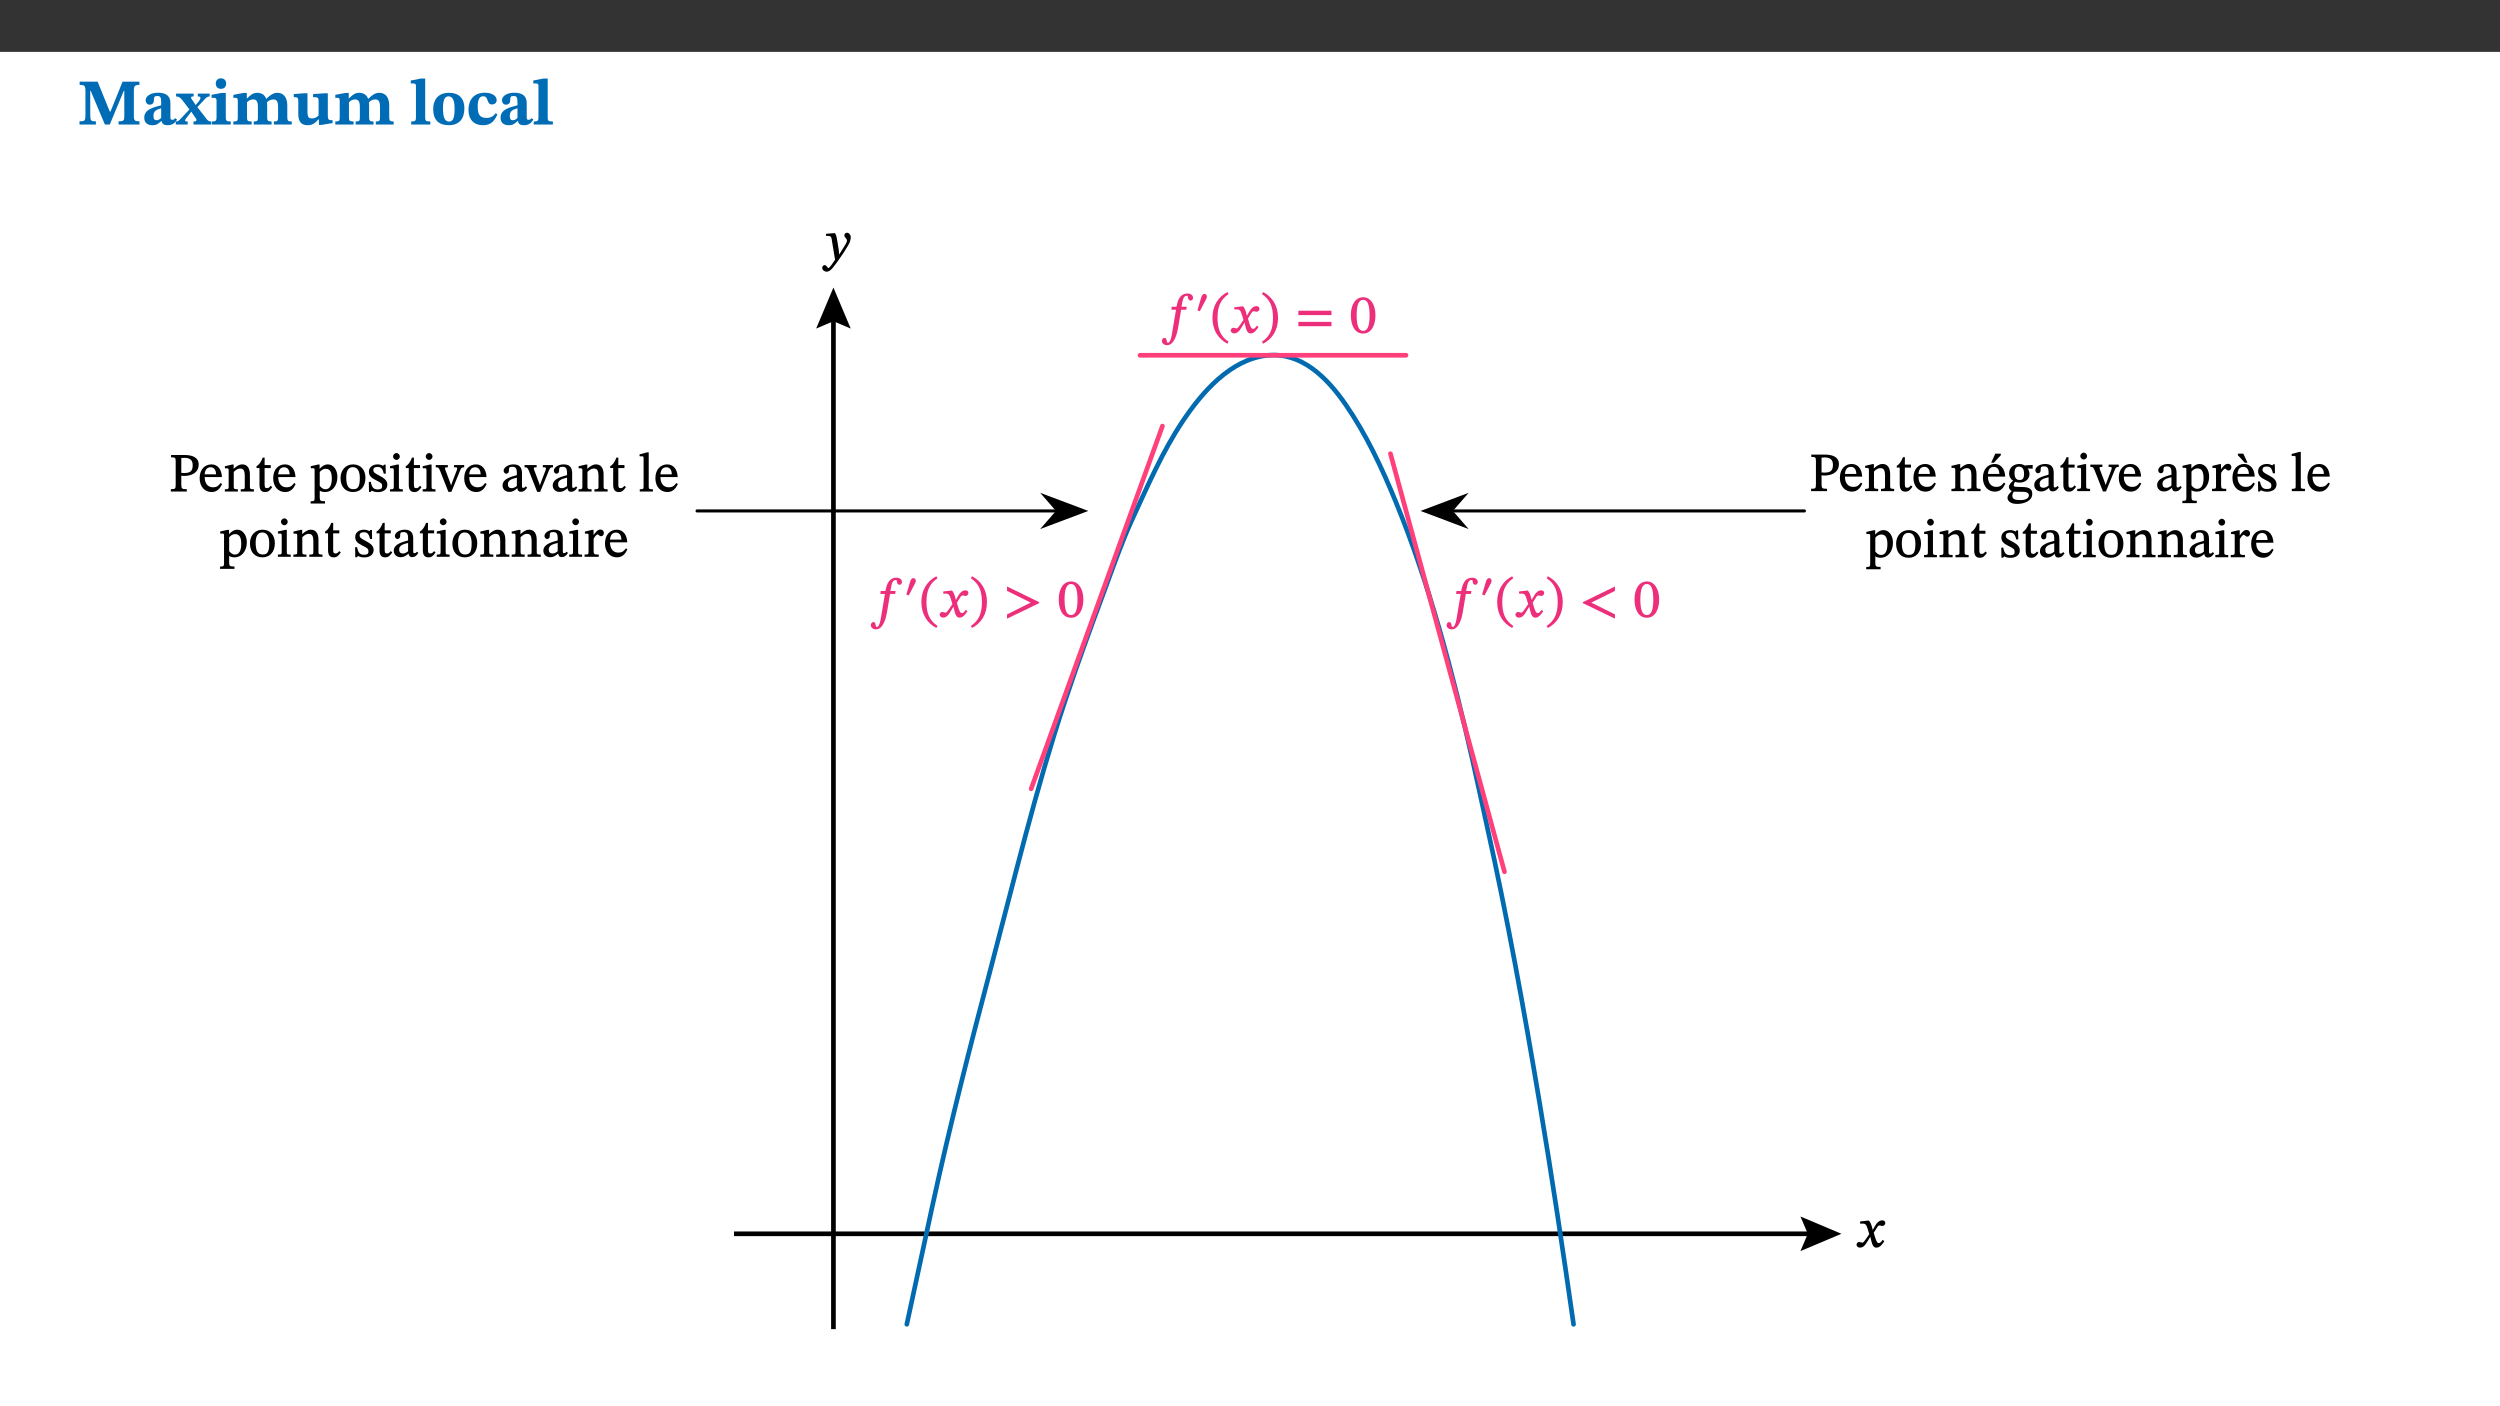 ﻿<?xml version="1.0" encoding="utf-8"?>
<svg xmlns="http://www.w3.org/2000/svg" xmlns:xlink="http://www.w3.org/1999/xlink" viewBox="0 0 960 540" version="1.1">
  <rect x="0" y="0" width="960" height="540" fill="#333333" stroke="none"/>
  <defs>
    <g>
      <symbol overflow="visible" id="glyph0-0">
        <path style="stroke:none;" d="M 7.938 -4.281 L 7.938 -4.688 C 7.938 -7.391 11.922 -9.312 11.922 -12.953 C 11.922 -15.531 9.766 -16.75 7.328 -16.75 C 4.828 -16.75 3.125 -15.234 3.125 -13.234 C 3.125 -12.062 3.594 -11.422 4.391 -11.422 C 4.984 -11.422 5.5 -11.828 5.5 -12.594 C 5.5 -13.531 4.984 -13.562 4.984 -14.375 C 4.984 -15.141 5.656 -15.641 7.109 -15.641 C 8.703 -15.641 9.688 -14.844 9.688 -12.891 C 9.688 -9.062 6.938 -8.156 6.938 -4.938 L 6.938 -4.219 L 7.938 -4.219 Z M 8.875 -1.266 C 8.875 -2.031 8.344 -2.828 7.484 -2.828 C 6.562 -2.828 6.016 -2.062 6.016 -1.266 C 6.016 -0.453 6.5 0.203 7.453 0.203 C 8.344 0.203 8.875 -0.469 8.875 -1.266 Z M 14.75 4.109 L 14.75 -19.625 L 0.25 -19.625 L 0.25 4.188 L 14.75 4.188 Z M 13.453 2.703 L 1.516 2.703 L 1.516 -18.188 L 13.453 -18.188 Z M 13.453 2.703 " />
      </symbol>
      <symbol overflow="visible" id="glyph0-1">
        <path style="stroke:none;" d="M 23.672 -0.078 L 23.672 -1.234 C 21.953 -1.234 21.516 -1.484 21.516 -3.141 L 21.516 -13.016 C 21.516 -14.844 21.938 -15.219 23.641 -15.219 L 23.641 -16.453 L 17.172 -16.453 L 12.547 -4.984 L 12.266 -4.984 L 7.609 -16.453 L 0.688 -16.453 L 0.688 -15.219 C 2.578 -15.219 2.922 -14.844 2.922 -12.984 L 2.922 -3.844 C 2.922 -1.312 2.625 -1.234 0.641 -1.234 L 0.641 0 L 6.938 0 L 6.938 -1.234 C 5.078 -1.234 4.766 -1.312 4.766 -3.844 L 4.766 -12.938 L 4.938 -12.938 L 10.391 0 L 12.266 0 L 17.641 -12.938 L 17.844 -12.938 L 17.844 -3.141 C 17.844 -1.484 17.547 -1.234 15.656 -1.234 L 15.656 0 L 23.672 0 Z M 23.672 -0.078 " />
      </symbol>
      <symbol overflow="visible" id="glyph0-2">
        <path style="stroke:none;" d="M 7.484 -1.391 C 7.703 -0.25 8.203 0.25 9.844 0.25 C 11.703 0.25 12.547 -0.562 13.406 -1.859 L 12.812 -2.453 C 12.438 -2.078 12.016 -1.812 11.625 -1.812 C 11.109 -1.812 10.859 -1.906 10.859 -2.906 L 10.859 -8.281 C 10.859 -11 9.141 -12.219 6.047 -12.219 C 3.172 -12.219 1.359 -10.828 1.359 -9.344 C 1.359 -8.234 2.156 -7.609 2.875 -7.609 C 3.734 -7.609 4.516 -8.125 4.516 -9.266 C 4.516 -10.688 4.781 -10.953 5.781 -10.953 C 6.969 -10.953 7.312 -10.578 7.312 -8.469 L 7.312 -7.391 C 4.953 -6.688 0.812 -6.078 0.812 -2.625 C 0.812 -0.625 2.125 0.266 3.938 0.266 C 5.656 0.266 6.188 -0.344 7.328 -1.312 L 7.484 -1.312 Z M 7.312 -2.547 C 6.594 -1.859 6.141 -1.656 5.5 -1.656 C 4.734 -1.656 4.359 -2.109 4.359 -3.328 C 4.359 -5.172 5.375 -5.656 7.312 -6.25 Z M 7.312 -2.547 " />
      </symbol>
      <symbol overflow="visible" id="glyph0-3">
        <path style="stroke:none;" d="M 13.359 -0.078 L 13.359 -1.172 C 12.344 -1.172 11.969 -1.688 11.219 -2.703 L 8.125 -6.688 L 10.922 -9.688 C 11.578 -10.406 12 -10.781 12.844 -10.781 L 12.844 -11.891 L 8.281 -11.891 L 8.281 -10.781 C 8.969 -10.781 9.297 -10.656 9.297 -10.281 C 9.297 -9.891 9.25 -9.641 8.453 -8.625 L 7.516 -7.578 L 7.359 -7.578 L 6.938 -8.328 C 5.891 -9.859 5.703 -9.969 5.703 -10.328 C 5.703 -10.734 6 -10.781 6.688 -10.781 L 6.688 -11.891 L -0.047 -11.891 L -0.047 -10.781 C 0.938 -10.781 1.562 -10.406 2.453 -9.25 L 5.078 -5.797 L 1.906 -2.422 C 1.047 -1.484 0.719 -1.172 -0.156 -1.172 L -0.156 0 L 4.406 0 L 4.406 -1.172 C 3.641 -1.172 3.422 -1.219 3.422 -1.531 C 3.422 -1.906 3.672 -2.188 4.156 -2.828 L 5.75 -4.875 L 5.875 -4.875 L 6.312 -4.141 L 7.516 -2.406 C 7.688 -2.188 7.781 -1.984 7.781 -1.766 C 7.781 -1.266 7.484 -1.172 6.641 -1.172 L 6.641 0 L 13.359 0 Z M 13.359 -0.078 " />
      </symbol>
      <symbol overflow="visible" id="glyph0-4">
        <path style="stroke:none;" d="M 7.781 -1.172 C 6.125 -1.172 5.875 -1.438 5.875 -2.875 L 5.875 -12.125 L 4.141 -12.125 L 0.422 -11.422 L 0.422 -10.234 C 0.422 -10.234 0.719 -10.266 1.062 -10.266 C 1.812 -10.266 2.328 -10.234 2.328 -9.125 L 2.328 -2.797 C 2.328 -1.391 2.062 -1.172 0.453 -1.172 L 0.453 0 L 7.781 0 Z M 4.016 -17.75 C 2.75 -17.75 2.031 -16.875 2.031 -15.719 C 2.031 -14.547 2.781 -13.703 4.016 -13.703 C 5.328 -13.703 6.016 -14.547 6.016 -15.734 C 6.016 -16.875 5.328 -17.75 4.016 -17.75 Z M 4.016 -17.75 " />
      </symbol>
      <symbol overflow="visible" id="glyph0-5">
        <path style="stroke:none;" d="M 13.609 -7.266 C 13.609 -7.734 13.578 -8.172 13.531 -8.547 C 14.172 -9.188 15.062 -9.641 15.984 -9.641 C 17.156 -9.641 17.797 -9.047 17.797 -6.719 L 17.797 -2.844 C 17.797 -1.469 17.641 -1.172 16.188 -1.172 L 16.188 0 L 23.047 0 L 23.047 -1.172 C 21.609 -1.172 21.344 -1.484 21.344 -2.844 L 21.344 -7.266 C 21.344 -10.531 19.844 -12.188 17.516 -12.188 C 15.859 -12.188 14.578 -11.156 13.375 -9.938 L 13.203 -9.938 C 12.688 -11.453 11.375 -12.188 9.781 -12.188 C 8.047 -12.188 7.016 -11.125 5.953 -10.094 L 5.797 -10.094 L 5.797 -12.125 L 4.453 -12.125 L 0.641 -11.406 L 0.641 -10.234 C 0.641 -10.234 0.891 -10.266 1.312 -10.266 C 2 -10.266 2.328 -10.141 2.328 -9.219 L 2.328 -2.844 C 2.328 -1.484 2.25 -1.172 0.625 -1.172 L 0.625 0 L 7.656 0 L 7.656 -1.172 C 6.016 -1.172 5.875 -1.484 5.875 -2.844 L 5.875 -8.578 C 6.547 -9.25 7.328 -9.641 8.234 -9.641 C 9.391 -9.641 10.062 -9.047 10.062 -6.719 L 10.062 -2.844 C 10.062 -1.469 9.938 -1.172 8.453 -1.172 L 8.453 0 L 15.312 0 L 15.312 -1.172 C 13.875 -1.172 13.609 -1.484 13.609 -2.844 Z M 13.609 -7.266 " />
      </symbol>
      <symbol overflow="visible" id="glyph0-6">
        <path style="stroke:none;" d="M 15.234 -1.656 L 15.094 -1.656 C 13.75 -1.656 13.406 -1.859 13.406 -3.422 L 13.406 -12.016 L 12.391 -12.016 L 7.75 -11.703 L 7.75 -10.5 C 9.391 -10.5 9.859 -10.5 9.859 -9.062 L 9.859 -3.438 C 8.953 -2.672 8.375 -2.359 7.328 -2.359 C 6.266 -2.359 5.594 -2.547 5.594 -4.906 L 5.594 -12.016 L 4.438 -12.016 L 0.328 -11.703 L 0.328 -10.5 C 1.656 -10.484 2.062 -10.5 2.062 -8.969 L 2.062 -4.188 C 2.062 -0.922 3.25 0.25 5.719 0.25 C 7.391 0.25 8.281 -0.344 9.844 -2 L 9.984 -2 L 9.984 0.156 L 10.953 0.156 L 15.234 -0.562 Z M 15.234 -1.656 " />
      </symbol>
      <symbol overflow="visible" id="glyph0-7">
        <path style="stroke:none;" d="M 7.812 -1.172 C 6.016 -1.172 5.828 -1.438 5.828 -2.844 L 5.828 -17.672 L 4.188 -17.672 L 0.297 -16.906 L 0.297 -15.766 C 0.297 -15.766 0.672 -15.781 1.062 -15.781 C 1.688 -15.781 2.281 -15.766 2.281 -14.812 L 2.281 -2.844 C 2.281 -1.484 2.109 -1.172 0.469 -1.172 L 0.469 0 L 7.812 0 Z M 7.812 -1.172 " />
      </symbol>
      <symbol overflow="visible" id="glyph0-8">
        <path style="stroke:none;" d="M 6.859 -12.188 C 2.703 -12.188 0.797 -9.484 0.797 -6.016 C 0.797 -1.703 2.906 0.25 6.797 0.25 C 10.688 0.25 12.781 -2.062 12.781 -6.297 C 12.781 -9.859 10.828 -12.188 6.859 -12.188 Z M 6.672 -10.828 C 8.297 -10.828 9.016 -9.188 9.016 -6.094 C 9.016 -2.672 8.5 -1.141 6.859 -1.141 C 5.25 -1.141 4.562 -2.719 4.562 -6.266 C 4.562 -9.094 5.078 -10.828 6.672 -10.828 Z M 6.672 -10.828 " />
      </symbol>
      <symbol overflow="visible" id="glyph0-9">
        <path style="stroke:none;" d="M 11.219 -4.344 C 10.281 -3.141 9.344 -2.547 7.656 -2.547 C 5 -2.547 4.312 -4.016 4.312 -6.859 C 4.312 -9.484 4.906 -10.859 6.422 -10.859 C 8.672 -10.859 7.516 -7.703 9.812 -7.703 C 10.75 -7.703 11.594 -8.297 11.594 -9.391 C 11.594 -10.922 9.906 -12.219 7.062 -12.219 C 2.781 -12.219 0.766 -9.422 0.766 -5.672 C 0.766 -1.812 2.906 0.266 6.344 0.266 C 9.672 0.266 10.859 -1.688 11.875 -3.922 Z M 11.219 -4.344 " />
      </symbol>
      <symbol overflow="visible" id="glyph1-0">
        <path style="stroke:none;" d="M 6.797 -3.688 L 6.797 -4.016 C 6.797 -6.297 10.172 -7.922 10.172 -11 C 10.172 -13.188 8.25 -14.266 6.188 -14.266 C 4.078 -14.266 2.516 -12.938 2.516 -11.234 C 2.516 -10.25 3.031 -9.641 3.703 -9.641 C 4.203 -9.641 4.75 -10.047 4.75 -10.688 C 4.75 -11.484 4.312 -11.5 4.312 -12.203 C 4.312 -12.844 4.766 -13.203 6 -13.203 C 7.344 -13.203 8.062 -12.594 8.062 -10.938 C 8.062 -7.719 5.734 -6.953 5.734 -4.219 L 5.734 -3.562 L 6.797 -3.562 Z M 7.594 -1.125 C 7.594 -1.781 7.047 -2.516 6.312 -2.516 C 5.547 -2.516 4.953 -1.797 4.953 -1.125 C 4.953 -0.438 5.484 0.172 6.297 0.172 C 7.047 0.172 7.594 -0.453 7.594 -1.125 Z M 12.547 3.406 L 12.547 -16.703 L 0.078 -16.703 L 0.078 3.531 L 12.547 3.531 Z M 11.359 2.156 L 1.375 2.156 L 1.375 -15.359 L 11.234 -15.359 L 11.234 2.156 Z M 11.359 2.156 " />
      </symbol>
      <symbol overflow="visible" id="glyph1-1">
        <path style="stroke:none;" d="M 3.844 -9.891 L 3.75 -8.906 L 5.5 -8.906 L 4.156 -0.906 C 3.938 0.484 3.516 3.766 2.406 3.766 C 1.609 3.766 2.297 1.906 1.047 1.906 C 0.5 1.906 0.078 2.484 0.078 3.078 C 0.078 3.812 0.734 4.703 2.078 4.703 C 4.938 4.703 6 -0.109 6.297 -1.906 L 7.469 -8.906 L 9.438 -8.906 L 9.609 -10.047 L 7.609 -10.047 L 7.844 -11.375 C 8.156 -13.156 8.578 -14.266 9.641 -14.266 C 10.141 -14.266 10.062 -13.891 10.141 -13.375 C 10.203 -12.938 10.547 -12.422 11.109 -12.422 C 11.547 -12.422 12.047 -12.859 12.047 -13.469 C 12.047 -14.375 11.234 -15.141 9.953 -15.141 C 8.156 -15.141 7.203 -14.141 6.656 -13.156 C 6.172 -12.297 5.906 -11.062 5.672 -10.047 L 3.844 -10.047 Z M 3.844 -9.891 " />
      </symbol>
      <symbol overflow="visible" id="glyph1-2">
        <path style="stroke:none;" d="M 1.375 -8.656 L 2.141 -8.312 L 4.609 -13.031 C 4.75 -13.406 4.875 -13.656 4.875 -13.938 C 4.875 -14.422 4.516 -14.984 3.969 -14.984 C 3.25 -14.984 2.891 -14.266 2.719 -13.719 L 1.234 -8.719 Z M 1.375 -8.656 " />
      </symbol>
      <symbol overflow="visible" id="glyph1-3">
        <path style="stroke:none;" d="M 0.812 -5.781 C 0.812 -1.109 3.031 2.328 6.547 4.141 L 7.016 3.391 C 3.875 1.25 2.766 -1.5 2.766 -5.781 C 2.766 -10.047 3.875 -12.797 7.016 -14.938 L 6.547 -15.688 C 3.031 -13.875 0.812 -10.438 0.812 -5.781 Z M 0.812 -5.781 " />
      </symbol>
      <symbol overflow="visible" id="glyph1-4">
        <path style="stroke:none;" d="M 6.594 -6.5 L 6.609 -6.5 L 6.375 -7.422 C 6.094 -8.562 5.672 -9.578 5.125 -10.203 L 4.766 -10.203 L 1.734 -9.859 L 1.734 -9.094 L 1.953 -9 C 1.953 -9 2.172 -9.031 2.516 -9.031 C 3.891 -9.062 4.125 -8.625 4.688 -6.859 L 5.25 -4.984 L 3.781 -2.859 C 2.969 -1.688 2.703 -1.719 2.609 -1.719 C 2.266 -1.719 1.75 -1.984 1.297 -1.984 C 0.797 -1.984 0.359 -1.375 0.359 -0.969 C 0.359 -0.438 0.797 0.188 1.688 0.188 C 2.953 0.188 3.719 -0.812 4.391 -1.906 L 5.688 -4.062 L 5.625 -4.062 L 6.125 -2.078 C 6.422 -0.719 7.016 0.203 7.969 0.203 C 9.391 0.203 10.359 -1.234 11.047 -2.297 L 10.391 -2.781 C 9.766 -1.953 9.484 -1.562 8.938 -1.562 C 8.281 -1.562 7.969 -2.203 7.391 -4.125 L 6.969 -5.516 L 8.203 -7.469 C 8.562 -8.062 8.766 -8.328 9.25 -8.328 C 9.516 -8.328 10 -8.125 10.328 -8.125 C 10.906 -8.125 11.406 -8.719 11.406 -9.234 C 11.406 -9.812 11.047 -10.297 10.25 -10.297 C 9.016 -10.297 8.078 -9.234 7.516 -8.219 L 6.531 -6.5 Z M 6.594 -6.5 " />
      </symbol>
      <symbol overflow="visible" id="glyph1-5">
        <path style="stroke:none;" d="M 6.625 -5.781 C 6.625 -10.438 4.422 -13.875 0.906 -15.688 L 0.438 -14.938 C 3.578 -12.797 4.688 -10.047 4.688 -5.781 C 4.688 -1.5 3.578 1.25 0.438 3.391 L 0.906 4.141 C 4.422 2.328 6.625 -1.109 6.625 -5.781 Z M 6.625 -5.781 " />
      </symbol>
      <symbol overflow="visible" id="glyph1-6">
        <path style="stroke:none;" d="M 13.875 -6.969 L 13.875 -8.531 L 1.172 -8.531 L 1.172 -6.844 L 13.875 -6.844 Z M 13.875 -2.703 L 13.875 -4.25 L 1.172 -4.25 L 1.172 -2.578 L 13.875 -2.578 Z M 13.875 -2.703 " />
      </symbol>
      <symbol overflow="visible" id="glyph1-7">
        <path style="stroke:none;" d="M 9.891 -6.75 C 9.891 -11.062 7.906 -13.703 5.203 -13.703 C 2.172 -13.703 0.438 -10.797 0.438 -6.828 C 0.438 -3.125 1.797 0.234 5.172 0.234 C 8.453 0.234 9.891 -3.188 9.891 -6.75 Z M 7.641 -6.625 C 7.641 -2.609 6.828 -0.797 5.172 -0.797 C 3.5 -0.797 2.672 -2.656 2.672 -6.719 C 2.672 -10.859 3.5 -12.719 5.141 -12.719 C 6.859 -12.719 7.641 -10.875 7.641 -6.625 Z M 7.641 -6.625 " />
      </symbol>
      <symbol overflow="visible" id="glyph1-8">
        <path style="stroke:none;" d="M 13.406 -5.453 L 13.406 -5.75 L 1.062 -11.766 L 1.062 -10.078 L 10.438 -5.438 L 10.438 -5.719 L 1.062 -1.047 L 1.062 0.578 L 13.406 -5.375 Z M 13.406 -5.453 " />
      </symbol>
      <symbol overflow="visible" id="glyph1-9">
        <path style="stroke:none;" d="M 13.406 0.391 L 13.406 -1.047 L 4.031 -5.719 L 4.031 -5.438 L 13.406 -10.078 L 13.406 -11.766 L 1.062 -5.75 L 1.062 -5.375 L 13.406 0.578 Z M 13.406 0.391 " />
      </symbol>
      <symbol overflow="visible" id="glyph1-10">
        <path style="stroke:none;" d="M 5.359 -6.922 C 5.109 -8.594 4.938 -9.375 4.438 -10.203 L 4.078 -10.203 L 0.984 -9.953 L 0.984 -9.234 L 1.188 -9.125 C 1.188 -9.125 1.547 -9.141 1.844 -9.141 C 3.125 -9.141 3.094 -8.25 3.25 -7.297 L 4.453 0.016 C 3.906 0.859 2.344 3.188 1.953 3.188 C 1.484 3.188 1.25 2.078 0.453 2.078 C -0.016 2.078 -0.484 2.484 -0.484 3.125 C -0.484 3.891 0.375 4.609 1.25 4.609 C 2.844 4.609 4.203 2.328 6.125 -0.328 C 7.219 -1.844 8.406 -3.641 9.547 -5.625 C 10.203 -6.75 10.484 -7.797 10.484 -8.625 C 10.484 -9.516 9.828 -10.359 9.062 -10.359 C 8.453 -10.359 8.016 -9.828 8.016 -9.391 C 8.016 -8.594 9.031 -8.016 9.031 -7.469 C 9.031 -6.969 8.875 -6.562 8.375 -5.75 L 6 -1.922 L 6.047 -1.922 L 5.859 -3.875 Z M 5.359 -6.922 " />
      </symbol>
      <symbol overflow="visible" id="glyph2-0">
        <path style="stroke:none;" d="M 6.797 -3.688 L 6.797 -4.016 C 6.797 -6.297 10.172 -7.922 10.172 -11 C 10.172 -13.188 8.25 -14.266 6.188 -14.266 C 4.078 -14.266 2.516 -12.938 2.516 -11.234 C 2.516 -10.25 3.031 -9.641 3.703 -9.641 C 4.203 -9.641 4.75 -10.047 4.75 -10.688 C 4.75 -11.484 4.312 -11.5 4.312 -12.203 C 4.312 -12.844 4.766 -13.203 6 -13.203 C 7.344 -13.203 8.062 -12.594 8.062 -10.938 C 8.062 -7.719 5.734 -6.953 5.734 -4.219 L 5.734 -3.562 L 6.797 -3.562 Z M 7.594 -1.125 C 7.594 -1.781 7.047 -2.516 6.312 -2.516 C 5.547 -2.516 4.953 -1.797 4.953 -1.125 C 4.953 -0.438 5.484 0.172 6.297 0.172 C 7.047 0.172 7.594 -0.453 7.594 -1.125 Z M 12.547 3.406 L 12.547 -16.703 L 0.078 -16.703 L 0.078 3.531 L 12.547 3.531 Z M 11.359 2.156 L 1.375 2.156 L 1.375 -15.359 L 11.234 -15.359 L 11.234 2.156 Z M 11.359 2.156 " />
      </symbol>
      <symbol overflow="visible" id="glyph2-1">
        <path style="stroke:none;" d="M 0.875 -13.875 L 0.875 -13.125 C 2.344 -13.125 2.656 -13.016 2.656 -11.781 L 2.656 -2.781 C 2.656 -1.031 2.547 -0.906 0.797 -0.906 L 0.797 0 L 6.922 0 L 6.922 -0.906 C 5.125 -0.906 4.812 -0.984 4.812 -2.703 L 4.812 -6.094 C 4.938 -6.047 5.484 -5.984 5.906 -5.984 C 8.641 -5.984 11.484 -7.141 11.484 -10.391 C 11.484 -13.188 8.891 -14.016 6.219 -14.016 L 0.875 -14.016 Z M 4.703 -12.844 C 5.141 -12.891 5.547 -12.938 5.969 -12.938 C 8.219 -12.938 9.188 -11.984 9.188 -10.109 C 9.188 -7.672 8.094 -7.109 5.844 -7.109 C 5.422 -7.109 4.938 -7.156 4.812 -7.172 L 4.812 -12.844 Z M 4.703 -12.844 " />
      </symbol>
      <symbol overflow="visible" id="glyph2-2">
        <path style="stroke:none;" d="M 8.578 -3.219 C 7.906 -2.344 7.359 -1.625 5.672 -1.625 C 4 -1.625 2.516 -2.797 2.516 -5.562 L 9.141 -5.562 C 9.016 -8.625 7.406 -10.422 5.125 -10.422 C 2.672 -10.422 0.578 -8.594 0.578 -5.109 C 0.578 -1.734 2.656 0.203 5.172 0.203 C 7.328 0.203 8.438 -1.234 9.203 -2.859 L 8.641 -3.281 Z M 2.484 -6.469 C 2.656 -8.406 3.391 -9.312 4.812 -9.312 C 6.297 -9.312 6.859 -8.016 6.906 -6.609 L 2.516 -6.609 Z M 2.484 -6.469 " />
      </symbol>
      <symbol overflow="visible" id="glyph2-3">
        <path style="stroke:none;" d="M 10.172 -6.547 C 10.172 -8.953 9.156 -10.422 7.266 -10.422 C 5.938 -10.422 4.922 -9.625 3.844 -8.656 L 3.906 -8.656 L 3.938 -10.359 L 3.344 -10.359 L 0.562 -9.703 L 0.562 -9 L 0.781 -8.891 C 0.781 -8.891 0.906 -8.906 1.25 -8.906 C 1.812 -8.906 2.016 -8.875 2.016 -8.125 L 2.016 -2.234 C 2.016 -1.062 2.078 -0.859 0.547 -0.859 L 0.547 0 L 5.562 0 L 5.562 -0.859 C 3.953 -0.859 3.969 -1.062 3.969 -2.234 L 3.969 -7.547 C 4.578 -8.078 5.266 -8.812 6.406 -8.812 C 7.344 -8.812 8.203 -8.531 8.203 -6.031 L 8.203 -2.234 C 8.203 -1.062 8.266 -0.859 6.656 -0.859 L 6.656 0 L 11.719 0 L 11.719 -0.859 C 10.203 -0.859 10.172 -1.062 10.172 -2.234 Z M 10.172 -6.547 " />
      </symbol>
      <symbol overflow="visible" id="glyph2-4">
        <path style="stroke:none;" d="M 6.031 -2.109 C 5.5 -1.531 5.328 -1.297 4.672 -1.297 C 3.844 -1.297 3.766 -1.656 3.766 -3.141 L 3.766 -9.016 L 6.125 -9.016 L 6.125 -10.172 L 3.766 -10.172 L 3.781 -13.031 L 3.047 -13.031 C 2.266 -11.109 1.656 -10.328 0.656 -9.703 L 0.656 -9.016 L 1.797 -9.016 L 1.797 -2.547 C 1.797 -0.672 2.531 0.203 3.938 0.203 C 5.266 0.203 5.797 -0.438 6.688 -1.688 L 6.109 -2.203 Z M 6.031 -2.109 " />
      </symbol>
      <symbol overflow="visible" id="glyph2-5">
        <path style="stroke:none;" d="M 3.688 -10.359 L 3.156 -10.359 L 0.391 -9.734 L 0.391 -9.016 L 0.609 -8.906 C 0.609 -8.906 0.922 -8.938 1.188 -8.938 C 1.891 -8.938 1.859 -8.781 1.859 -7.984 L 1.859 2.359 C 1.859 3.531 1.781 3.75 0.328 3.75 L 0.328 4.609 L 5.859 4.609 L 5.859 3.719 C 4.125 3.719 3.828 3.594 3.828 2.234 L 3.828 -0.375 L 3.766 -0.375 C 4.312 0.016 5.125 0.203 5.922 0.203 C 8.438 0.203 10.609 -2.031 10.609 -5.594 C 10.609 -8.328 9.062 -10.422 6.984 -10.422 C 5.75 -10.422 4.641 -9.734 3.688 -8.594 L 3.781 -8.594 L 3.781 -10.359 Z M 3.812 -7.469 C 4.203 -7.984 5.016 -8.719 6.125 -8.719 C 7.672 -8.719 8.469 -7.641 8.469 -5 C 8.469 -2.094 7.484 -0.875 6.031 -0.875 C 4.859 -0.875 4.203 -1.781 3.828 -2.172 L 3.828 -7.531 Z M 3.812 -7.469 " />
      </symbol>
      <symbol overflow="visible" id="glyph2-6">
        <path style="stroke:none;" d="M 5.391 -10.422 C 2.578 -10.422 0.578 -8.219 0.578 -5.188 C 0.578 -1.797 2.469 0.203 5.391 0.203 C 8.125 0.203 10.141 -1.75 10.141 -5.266 C 10.141 -8.375 8.266 -10.422 5.391 -10.422 Z M 5.312 -9.359 C 7.172 -9.359 7.984 -7.734 7.984 -5.172 C 7.984 -1.75 7.203 -0.906 5.484 -0.906 C 3.688 -0.875 2.766 -2.141 2.766 -5.453 C 2.766 -8.141 3.719 -9.359 5.312 -9.359 Z M 5.312 -9.359 " />
      </symbol>
      <symbol overflow="visible" id="glyph2-7">
        <path style="stroke:none;" d="M 0.688 -3.562 L 0.75 0.172 L 1.359 0.172 L 1.797 -0.312 C 2.344 -0.078 2.969 0.234 4.188 0.234 C 6.062 0.234 7.797 -0.656 7.797 -2.609 C 7.797 -4.156 6.75 -5.047 4.859 -6.047 C 3.094 -6.953 2.422 -7.359 2.422 -8.188 C 2.422 -9.125 3.047 -9.438 4.016 -9.438 C 5.297 -9.438 5.938 -8.953 6.422 -6.844 L 7.203 -6.844 L 7.141 -10.312 L 6.547 -10.312 L 6.188 -9.875 L 6.234 -9.875 C 5.719 -10.125 5.078 -10.422 4.031 -10.422 C 2.234 -10.422 0.719 -9.359 0.719 -7.641 C 0.719 -6.094 1.594 -5.25 3.406 -4.359 C 5.547 -3.312 5.812 -3.031 5.812 -2.047 C 5.812 -1.062 5.188 -0.812 4.141 -0.812 C 2.594 -0.812 1.906 -1.406 1.438 -3.703 L 0.688 -3.703 Z M 0.688 -3.562 " />
      </symbol>
      <symbol overflow="visible" id="glyph2-8">
        <path style="stroke:none;" d="M 3.031 -14.766 C 2.297 -14.766 1.719 -14.078 1.719 -13.453 C 1.719 -12.797 2.328 -12.141 3.031 -12.141 C 3.766 -12.141 4.328 -12.797 4.328 -13.453 C 4.328 -14.078 3.766 -14.766 3.031 -14.766 Z M 5.375 -0.859 C 3.969 -0.859 3.969 -1.031 3.969 -2.234 L 3.969 -10.359 L 3.328 -10.359 L 0.562 -9.734 L 0.562 -9.016 L 0.781 -8.906 C 0.781 -8.906 0.922 -8.938 1.219 -8.938 C 1.812 -8.938 2.016 -8.969 2.016 -8.078 L 2.016 -2.234 C 2.016 -1.047 2.078 -0.859 0.547 -0.859 L 0.547 0 L 5.484 0 L 5.484 -0.859 Z M 5.375 -0.859 " />
      </symbol>
      <symbol overflow="visible" id="glyph2-9">
        <path style="stroke:none;" d="M 10.422 -10.172 L 6.625 -10.172 L 6.625 -9.297 C 7.516 -9.297 7.828 -9.312 7.828 -8.844 C 7.828 -8.516 7.703 -8.266 7.672 -8.156 L 5.875 -3.438 L 5.484 -2.297 L 5.5 -2.297 L 5.141 -3.406 L 3.375 -8.078 C 3.25 -8.375 3.156 -8.625 3.156 -8.891 C 3.156 -9.234 3.328 -9.297 4.25 -9.297 L 4.25 -10.172 L -0.391 -10.172 L -0.391 -9.297 C 0.625 -9.297 0.75 -9.188 1.297 -7.891 L 4.453 0.125 L 5.609 0.125 L 8.953 -8.031 C 9.375 -9.125 9.609 -9.297 10.531 -9.297 L 10.531 -10.172 Z M 10.422 -10.172 " />
      </symbol>
      <symbol overflow="visible" id="glyph2-10">
        <path style="stroke:none;" d="M 6.312 -1.422 C 6.438 -0.5 6.781 0.109 7.703 0.109 C 8.766 0.109 9.359 -0.359 10.109 -1.484 L 9.625 -1.984 C 9.25 -1.594 9.062 -1.422 8.656 -1.422 C 8.219 -1.422 8.141 -1.438 8.141 -2.297 L 8.141 -7.047 C 8.141 -9.234 7.172 -10.422 4.891 -10.422 C 2.609 -10.422 1.094 -9.141 1.094 -7.969 C 1.094 -7.281 1.672 -6.844 2.094 -6.844 C 2.672 -6.844 3.125 -7.281 3.125 -7.922 C 3.125 -9.188 3.219 -9.5 4.422 -9.5 C 5.672 -9.5 6.172 -8.938 6.172 -7.109 L 6.172 -6.297 C 4.5 -5.781 0.672 -5.078 0.672 -2.328 C 0.672 -0.984 1.672 0.141 3.281 0.141 C 4.625 0.141 5.453 -0.453 6.375 -1.297 L 6.344 -1.297 Z M 6.188 -2.156 C 5.484 -1.562 4.828 -1.281 4.141 -1.281 C 3.25 -1.281 2.734 -1.781 2.734 -2.828 C 2.734 -4.453 4.391 -4.891 6.172 -5.328 L 6.172 -2.109 Z M 6.188 -2.156 " />
      </symbol>
      <symbol overflow="visible" id="glyph2-11">
        <path style="stroke:none;" d="M 5.438 -0.875 C 3.938 -0.875 3.938 -1.031 3.938 -2.234 L 3.938 -15.047 L 3.312 -15.047 L 0.422 -14.266 L 0.422 -13.594 L 0.625 -13.5 C 0.625 -13.5 0.859 -13.516 1.219 -13.516 C 1.734 -13.516 1.969 -13.594 1.969 -12.734 L 1.969 -2.234 C 1.969 -1.062 2.016 -0.875 0.5 -0.875 L 0.5 0 L 5.547 0 L 5.547 -0.875 Z M 5.438 -0.875 " />
      </symbol>
      <symbol overflow="visible" id="glyph2-12">
        <path style="stroke:none;" d="M 3.828 -10.359 L 3.328 -10.359 L 0.609 -9.688 L 0.609 -9 L 0.812 -8.891 C 0.812 -8.891 0.969 -8.906 1.375 -8.906 C 2.141 -8.906 2.016 -8.656 2.016 -7.906 L 2.016 -2.156 C 2.016 -0.984 1.984 -0.875 0.484 -0.875 L 0.484 0 L 5.938 0 L 5.938 -0.875 C 4.266 -0.875 3.969 -0.938 3.969 -2.266 L 3.969 -6.984 C 4.453 -7.766 5.047 -8.625 5.516 -8.625 C 5.781 -8.625 6.188 -7.906 6.891 -7.906 C 7.344 -7.906 7.906 -8.375 7.906 -9.156 C 7.906 -9.875 7.406 -10.484 6.594 -10.484 C 5.594 -10.484 4.859 -9.703 3.828 -8.203 L 3.938 -8.203 L 3.938 -10.359 Z M 3.828 -10.359 " />
      </symbol>
      <symbol overflow="visible" id="glyph2-13">
        <path style="stroke:none;" d="M 8.578 -3.219 C 7.906 -2.344 7.359 -1.625 5.672 -1.625 C 4 -1.625 2.516 -2.797 2.516 -5.562 L 9.141 -5.562 C 9.016 -8.625 7.406 -10.422 5.125 -10.422 C 2.672 -10.422 0.578 -8.594 0.578 -5.109 C 0.578 -1.734 2.656 0.203 5.172 0.203 C 7.328 0.203 8.438 -1.234 9.203 -2.859 L 8.641 -3.281 Z M 2.484 -6.469 C 2.656 -8.406 3.391 -9.312 4.812 -9.312 C 6.297 -9.312 6.859 -8.016 6.906 -6.609 L 2.516 -6.609 Z M 3.938 -10.906 L 4.797 -10.906 L 7.453 -13.781 L 7.453 -14.375 L 5.328 -14.375 L 3.75 -10.906 Z M 3.938 -10.906 " />
      </symbol>
      <symbol overflow="visible" id="glyph2-14">
        <path style="stroke:none;" d="M 2.578 -4.078 C 1.594 -3.328 0.844 -2.344 0.844 -1.594 C 0.844 -1 1.312 -0.328 2.016 0 L 2.016 -0.062 C 0.906 0.984 0.312 1.797 0.312 2.484 C 0.312 3.641 1.25 4.922 4 4.922 C 6.625 4.922 9.828 3.828 9.828 1.031 C 9.828 -1.375 7.719 -1.609 5.078 -1.609 C 3.156 -1.609 2.719 -1.672 2.719 -2.297 C 2.719 -2.656 3.031 -3.312 3.203 -3.562 C 3.703 -3.391 4.281 -3.266 4.953 -3.266 C 7.156 -3.266 8.766 -4.625 8.766 -6.562 C 8.766 -7.609 8.281 -8.406 8.016 -8.766 L 8.016 -8.688 L 9.984 -8.625 L 9.984 -10.047 L 7.172 -9.891 L 7.266 -9.641 C 7.266 -9.641 6.234 -10.422 4.859 -10.422 C 2.641 -10.422 0.938 -8.953 0.938 -6.859 C 0.938 -5.5 1.562 -4.5 2.547 -3.938 L 2.547 -4.031 Z M 4.703 -9.391 C 6.047 -9.391 6.672 -8.391 6.672 -6.688 C 6.672 -4.703 6.031 -4.266 4.984 -4.266 C 3.625 -4.266 3.016 -5.141 3.016 -6.953 C 3.016 -8.703 3.625 -9.391 4.703 -9.391 Z M 2.656 0.203 C 2.953 0.203 3.344 0.234 5.016 0.25 C 6.422 0.266 8.531 0.109 8.531 1.609 C 8.531 2.516 7.672 3.453 5.203 3.453 C 3.078 3.453 2.172 2.984 2.172 1.781 C 2.172 1.344 2.297 0.969 2.703 0.203 Z M 2.656 0.203 " />
      </symbol>
      <symbol overflow="visible" id="glyph2-15">
        <path style="stroke:none;" d="M 8.578 -3.219 C 7.906 -2.344 7.359 -1.625 5.672 -1.625 C 4 -1.625 2.516 -2.797 2.516 -5.562 L 9.141 -5.562 C 9.016 -8.625 7.406 -10.422 5.125 -10.422 C 2.672 -10.422 0.578 -8.594 0.578 -5.109 C 0.578 -1.734 2.656 0.203 5.172 0.203 C 7.328 0.203 8.438 -1.234 9.203 -2.859 L 8.641 -3.281 Z M 2.484 -6.469 C 2.656 -8.406 3.391 -9.312 4.812 -9.312 C 6.297 -9.312 6.859 -8.016 6.906 -6.609 L 2.516 -6.609 Z M 4.734 -14.375 L 2.672 -14.375 L 2.672 -13.781 L 5.312 -10.906 L 6.359 -10.906 L 4.766 -14.375 Z M 4.734 -14.375 " />
      </symbol>
    </g>
    <clipPath id="clip1">
      <path d="M 281.855 472 L 698 472 L 698 475 L 281.855 475 Z M 281.855 472 " />
    </clipPath>
    <clipPath id="clip2">
      <path d="M 691 467 L 707.055 467 L 707.055 481 L 691 481 Z M 691 467 " />
    </clipPath>
    <clipPath id="clip3">
      <path d="M 319 120 L 321 120 L 321 510.383 L 319 510.383 Z M 319 120 " />
    </clipPath>
  </defs>
  <g id="surface21">
    <path style=" stroke:none;fill-rule:nonzero;fill:rgb(100%,100%,100%);fill-opacity:1;" d="M 0 559.926 L 960 559.926 L 960 19.926 L 0 19.926 Z M 0 559.926 " />
    <g style="fill:rgb(0%,42.354%,71.373%);fill-opacity:1;">
      <use xlink:href="#glyph0-1" x="29.888" y="47.821" />
      <use xlink:href="#glyph0-2" x="54.576" y="47.821" />
      <use xlink:href="#glyph0-3" x="67.663" y="47.821" />
      <use xlink:href="#glyph0-4" x="80.825" y="47.821" />
      <use xlink:href="#glyph0-5" x="88.98" y="47.821" />
      <use xlink:href="#glyph0-6" x="112.478" y="47.821" />
      <use xlink:href="#glyph0-5" x="128.119" y="47.821" />
    </g>
    <g style="fill:rgb(0%,42.354%,71.373%);fill-opacity:1;">
      <use xlink:href="#glyph0-7" x="157.442" y="47.821" />
      <use xlink:href="#glyph0-8" x="165.548" y="47.821" />
      <use xlink:href="#glyph0-9" x="179.131" y="47.821" />
      <use xlink:href="#glyph0-2" x="191.4" y="47.821" />
      <use xlink:href="#glyph0-7" x="204.488" y="47.821" />
    </g>
    <g clip-path="url(#clip1)" clip-rule="nonzero">
      <path style="fill:none;stroke-width:1.196;stroke-linecap:round;stroke-linejoin:round;stroke:rgb(0%,0%,0%);stroke-opacity:1;stroke-miterlimit:4;" d="M -0.001 -0.001 L -276.368 -0.001 " transform="matrix(1.5,0,0,-1.5,696.408,473.776)" />
    </g>
    <g clip-path="url(#clip2)" clip-rule="nonzero">
      <path style=" stroke:none;fill-rule:nonzero;fill:rgb(0%,0%,0%);fill-opacity:1;" d="M 694.191 473.777 L 691.371 480.414 L 707.055 473.801 L 707.055 473.754 L 691.371 467.133 Z M 694.191 473.777 " />
    </g>
    <g clip-path="url(#clip3)" clip-rule="nonzero">
      <path style="fill:none;stroke-width:1.196;stroke-linecap:round;stroke-linejoin:round;stroke:rgb(0%,0%,0%);stroke-opacity:1;stroke-miterlimit:4;" d="M -0.001 -0 L -0.001 259.5 " transform="matrix(1.5,0,0,-1.5,320.04,510.383)" />
    </g>
    <path style=" stroke:none;fill-rule:nonzero;fill:rgb(0%,0%,0%);fill-opacity:1;" d="M 326.68 126.172 L 320.039 123.352 L 313.398 126.172 L 320.039 110.43 Z M 326.68 126.172 " />
    <path style="fill:none;stroke-width:1.196;stroke-linecap:round;stroke-linejoin:round;stroke:rgb(0.8%,42%,68.999%);stroke-opacity:1;stroke-miterlimit:10;" d="M -0.001 -0.001 C 2.202 10.181 4.392 20.363 6.603 30.543 C 11.012 50.84 16.158 70.965 21.473 91.04 C 27.53 113.928 33.03 137.014 40.489 159.501 C 43.603 168.889 47.007 178.178 50.45 187.452 C 52.793 193.764 54.989 200.194 57.822 206.311 C 61.726 214.751 65.413 223.366 70.593 231.129 C 75.538 238.538 82.801 246.986 92.218 248.03 C 101.025 249.009 107.658 242.223 112.27 235.553 C 117.593 227.858 121.58 219.343 125.119 210.707 C 133.843 189.41 139.77 166.686 144.864 144.272 C 146.119 138.749 147.278 133.207 148.504 127.676 C 153.726 104.181 158.017 80.481 161.986 56.744 C 165.142 37.869 167.981 18.944 170.689 -0.001 " transform="matrix(1.5,0,0,-1.5,348.212,508.529)" />
    <path style="fill:none;stroke-width:1.196;stroke-linecap:round;stroke-linejoin:round;stroke:rgb(100%,25.099%,47.8%);stroke-opacity:1;stroke-miterlimit:10;" d="M 0.001 0 L 68.097 0 " transform="matrix(1.5,0,0,-1.5,437.757,136.422)" />
    <path style="fill:none;stroke-width:1.196;stroke-linecap:round;stroke-linejoin:round;stroke:rgb(100%,25.099%,47.8%);stroke-opacity:1;stroke-miterlimit:10;" d="M -0 -0 L -33.607 -92.86 " transform="matrix(1.5,0,0,-1.5,446.379,163.617)" />
    <path style="fill:none;stroke-width:1.196;stroke-linecap:round;stroke-linejoin:round;stroke:rgb(100%,25.099%,47.8%);stroke-opacity:1;stroke-miterlimit:10;" d="M -0.001 -0.001 L 29.184 -107.011 " transform="matrix(1.5,0,0,-1.5,533.935,174.229)" />
    <g style="fill:rgb(92.94%,18.039%,47.841%);fill-opacity:1;">
      <use xlink:href="#glyph1-1" x="446.085" y="127.845" />
    </g>
    <g style="fill:rgb(92.94%,18.039%,47.841%);fill-opacity:1;">
      <use xlink:href="#glyph1-2" x="458.575" y="127.845" />
      <use xlink:href="#glyph1-3" x="464.768" y="127.845" />
      <use xlink:href="#glyph1-4" x="472.237" y="127.845" />
    </g>
    <g style="fill:rgb(92.94%,18.039%,47.841%);fill-opacity:1;">
      <use xlink:href="#glyph1-5" x="484.141" y="127.845" />
    </g>
    <g style="fill:rgb(92.94%,18.039%,47.841%);fill-opacity:1;">
      <use xlink:href="#glyph1-6" x="497.406" y="127.845" />
    </g>
    <g style="fill:rgb(92.94%,18.039%,47.841%);fill-opacity:1;">
      <use xlink:href="#glyph1-7" x="518.285" y="127.845" />
    </g>
    <g style="fill:rgb(92.94%,18.039%,47.841%);fill-opacity:1;">
      <use xlink:href="#glyph1-1" x="334.315" y="236.979" />
    </g>
    <g style="fill:rgb(92.94%,18.039%,47.841%);fill-opacity:1;">
      <use xlink:href="#glyph1-2" x="346.805" y="236.979" />
      <use xlink:href="#glyph1-3" x="352.998" y="236.979" />
      <use xlink:href="#glyph1-4" x="360.467" y="236.979" />
    </g>
    <g style="fill:rgb(92.94%,18.039%,47.841%);fill-opacity:1;">
      <use xlink:href="#glyph1-5" x="372.371" y="236.979" />
    </g>
    <g style="fill:rgb(92.94%,18.039%,47.841%);fill-opacity:1;">
      <use xlink:href="#glyph1-8" x="385.636" y="236.979" />
    </g>
    <g style="fill:rgb(92.94%,18.039%,47.841%);fill-opacity:1;">
      <use xlink:href="#glyph1-7" x="406.118" y="236.979" />
    </g>
    <g style="fill:rgb(92.94%,18.039%,47.841%);fill-opacity:1;">
      <use xlink:href="#glyph1-1" x="555.418" y="236.979" />
    </g>
    <g style="fill:rgb(92.94%,18.039%,47.841%);fill-opacity:1;">
      <use xlink:href="#glyph1-2" x="567.908" y="236.979" />
      <use xlink:href="#glyph1-3" x="574.101" y="236.979" />
      <use xlink:href="#glyph1-4" x="581.57" y="236.979" />
    </g>
    <g style="fill:rgb(92.94%,18.039%,47.841%);fill-opacity:1;">
      <use xlink:href="#glyph1-5" x="593.474" y="236.979" />
    </g>
    <g style="fill:rgb(92.94%,18.039%,47.841%);fill-opacity:1;">
      <use xlink:href="#glyph1-9" x="606.739" y="236.979" />
    </g>
    <g style="fill:rgb(92.94%,18.039%,47.841%);fill-opacity:1;">
      <use xlink:href="#glyph1-7" x="627.221" y="236.979" />
    </g>
    <g style="fill:rgb(0%,0%,0%);fill-opacity:1;">
      <use xlink:href="#glyph1-10" x="316.207" y="99.729" />
    </g>
    <g style="fill:rgb(0%,0%,0%);fill-opacity:1;">
      <use xlink:href="#glyph1-4" x="712.545" y="478.902" />
    </g>
    <path style="fill:none;stroke-width:1.196;stroke-linecap:round;stroke-linejoin:round;stroke:rgb(0%,0%,0%);stroke-opacity:1;stroke-miterlimit:10;" d="M -226.775 113.387 L -88.471 113.387 " transform="matrix(1,0,0,-1,494.455,309.586)" />
    <path style="fill-rule:nonzero;fill:rgb(0%,0%,0%);fill-opacity:1;stroke-width:1.196;stroke-linecap:round;stroke-linejoin:miter;stroke:rgb(0%,0%,0%);stroke-opacity:1;stroke-miterlimit:10;" d="M 16.707 -0 L 1.93 5.562 L 6.774 -0 L 1.93 -5.563 Z M 16.707 -0 " transform="matrix(1,0,0,-1,399.508,196.199)" />
    <g style="fill:rgb(0%,0%,0%);fill-opacity:1;">
      <use xlink:href="#glyph2-1" x="64.806" y="188.745" />
    </g>
    <g style="fill:rgb(0%,0%,0%);fill-opacity:1;">
      <use xlink:href="#glyph2-2" x="76.083" y="188.745" />
      <use xlink:href="#glyph2-3" x="85.79" y="188.745" />
      <use xlink:href="#glyph2-4" x="97.841" y="188.745" />
    </g>
    <g style="fill:rgb(0%,0%,0%);fill-opacity:1;">
      <use xlink:href="#glyph2-2" x="104.327" y="188.745" />
    </g>
    <g style="fill:rgb(0%,0%,0%);fill-opacity:1;">
      <use xlink:href="#glyph2-5" x="118.951" y="188.745" />
      <use xlink:href="#glyph2-6" x="130.186" y="188.745" />
      <use xlink:href="#glyph2-7" x="140.939" y="188.745" />
      <use xlink:href="#glyph2-8" x="149.203" y="188.745" />
      <use xlink:href="#glyph2-4" x="155.166" y="188.745" />
      <use xlink:href="#glyph2-8" x="161.756" y="188.745" />
      <use xlink:href="#glyph2-9" x="167.719" y="188.745" />
    </g>
    <g style="fill:rgb(0%,0%,0%);fill-opacity:1;">
      <use xlink:href="#glyph2-2" x="177.678" y="188.745" />
    </g>
    <g style="fill:rgb(0%,0%,0%);fill-opacity:1;">
      <use xlink:href="#glyph2-10" x="192.302" y="188.745" />
    </g>
    <g style="fill:rgb(0%,0%,0%);fill-opacity:1;">
      <use xlink:href="#glyph2-9" x="201.821" y="188.745" />
    </g>
    <g style="fill:rgb(0%,0%,0%);fill-opacity:1;">
      <use xlink:href="#glyph2-10" x="211.571" y="188.745" />
      <use xlink:href="#glyph2-3" x="221.613" y="188.745" />
      <use xlink:href="#glyph2-4" x="233.664" y="188.745" />
    </g>
    <g style="fill:rgb(0%,0%,0%);fill-opacity:1;">
      <use xlink:href="#glyph2-11" x="245.171" y="188.745" />
      <use xlink:href="#glyph2-2" x="251.091" y="188.745" />
    </g>
    <g style="fill:rgb(0%,0%,0%);fill-opacity:1;">
      <use xlink:href="#glyph2-5" x="84.169" y="213.824" />
      <use xlink:href="#glyph2-6" x="95.404" y="213.824" />
      <use xlink:href="#glyph2-8" x="106.158" y="213.824" />
      <use xlink:href="#glyph2-3" x="112.12" y="213.824" />
      <use xlink:href="#glyph2-4" x="124.171" y="213.824" />
    </g>
    <g style="fill:rgb(0%,0%,0%);fill-opacity:1;">
      <use xlink:href="#glyph2-7" x="135.678" y="213.824" />
      <use xlink:href="#glyph2-4" x="143.942" y="213.824" />
      <use xlink:href="#glyph2-10" x="150.532" y="213.824" />
      <use xlink:href="#glyph2-4" x="160.574" y="213.824" />
      <use xlink:href="#glyph2-8" x="167.165" y="213.824" />
      <use xlink:href="#glyph2-6" x="173.127" y="213.824" />
      <use xlink:href="#glyph2-3" x="183.881" y="213.824" />
      <use xlink:href="#glyph2-3" x="195.932" y="213.824" />
      <use xlink:href="#glyph2-10" x="207.983" y="213.824" />
      <use xlink:href="#glyph2-8" x="218.025" y="213.824" />
      <use xlink:href="#glyph2-12" x="223.988" y="213.824" />
    </g>
    <g style="fill:rgb(0%,0%,0%);fill-opacity:1;">
      <use xlink:href="#glyph2-2" x="231.729" y="213.824" />
    </g>
    <path style="fill:none;stroke-width:1.196;stroke-linecap:round;stroke-linejoin:round;stroke:rgb(0%,0%,0%);stroke-opacity:1;stroke-miterlimit:10;" d="M 198.428 113.387 L 62.959 113.387 " transform="matrix(1,0,0,-1,494.455,309.586)" />
    <path style="fill-rule:nonzero;fill:rgb(0%,0%,0%);fill-opacity:1;stroke-width:1.196;stroke-linecap:round;stroke-linejoin:miter;stroke:rgb(0%,0%,0%);stroke-opacity:1;stroke-miterlimit:10;" d="M 16.707 0 L 1.93 5.563 L 6.773 0 L 1.93 -5.562 Z M 16.707 0 " transform="matrix(-1,0,0,1,563.89,196.199)" />
    <g style="fill:rgb(0%,0%,0%);fill-opacity:1;">
      <use xlink:href="#glyph2-1" x="694.661" y="188.588" />
    </g>
    <g style="fill:rgb(0%,0%,0%);fill-opacity:1;">
      <use xlink:href="#glyph2-2" x="705.938" y="188.588" />
      <use xlink:href="#glyph2-3" x="715.645" y="188.588" />
      <use xlink:href="#glyph2-4" x="727.696" y="188.588" />
    </g>
    <g style="fill:rgb(0%,0%,0%);fill-opacity:1;">
      <use xlink:href="#glyph2-2" x="734.182" y="188.588" />
    </g>
    <g style="fill:rgb(0%,0%,0%);fill-opacity:1;">
      <use xlink:href="#glyph2-3" x="748.806" y="188.588" />
      <use xlink:href="#glyph2-13" x="760.857" y="188.588" />
      <use xlink:href="#glyph2-14" x="770.564" y="188.588" />
    </g>
    <g style="fill:rgb(0%,0%,0%);fill-opacity:1;">
      <use xlink:href="#glyph2-10" x="780.481" y="188.588" />
      <use xlink:href="#glyph2-4" x="790.523" y="188.588" />
      <use xlink:href="#glyph2-8" x="797.114" y="188.588" />
      <use xlink:href="#glyph2-9" x="803.076" y="188.588" />
    </g>
    <g style="fill:rgb(0%,0%,0%);fill-opacity:1;">
      <use xlink:href="#glyph2-2" x="813.035" y="188.588" />
    </g>
    <g style="fill:rgb(0%,0%,0%);fill-opacity:1;">
      <use xlink:href="#glyph2-10" x="827.659" y="188.588" />
      <use xlink:href="#glyph2-5" x="837.702" y="188.588" />
      <use xlink:href="#glyph2-12" x="848.936" y="188.588" />
    </g>
    <g style="fill:rgb(0%,0%,0%);fill-opacity:1;">
      <use xlink:href="#glyph2-15" x="856.677" y="188.588" />
      <use xlink:href="#glyph2-7" x="866.385" y="188.588" />
    </g>
    <g style="fill:rgb(0%,0%,0%);fill-opacity:1;">
      <use xlink:href="#glyph2-11" x="879.566" y="188.588" />
      <use xlink:href="#glyph2-2" x="885.486" y="188.588" />
    </g>
    <g style="fill:rgb(0%,0%,0%);fill-opacity:1;">
      <use xlink:href="#glyph2-5" x="716.294" y="213.981" />
      <use xlink:href="#glyph2-6" x="727.529" y="213.981" />
      <use xlink:href="#glyph2-8" x="738.283" y="213.981" />
      <use xlink:href="#glyph2-3" x="744.245" y="213.981" />
      <use xlink:href="#glyph2-4" x="756.296" y="213.981" />
    </g>
    <g style="fill:rgb(0%,0%,0%);fill-opacity:1;">
      <use xlink:href="#glyph2-7" x="767.803" y="213.981" />
      <use xlink:href="#glyph2-4" x="776.067" y="213.981" />
      <use xlink:href="#glyph2-10" x="782.657" y="213.981" />
      <use xlink:href="#glyph2-4" x="792.699" y="213.981" />
      <use xlink:href="#glyph2-8" x="799.29" y="213.981" />
      <use xlink:href="#glyph2-6" x="805.252" y="213.981" />
      <use xlink:href="#glyph2-3" x="816.006" y="213.981" />
      <use xlink:href="#glyph2-3" x="828.057" y="213.981" />
      <use xlink:href="#glyph2-10" x="840.108" y="213.981" />
      <use xlink:href="#glyph2-8" x="850.15" y="213.981" />
      <use xlink:href="#glyph2-12" x="856.113" y="213.981" />
    </g>
    <g style="fill:rgb(0%,0%,0%);fill-opacity:1;">
      <use xlink:href="#glyph2-2" x="863.854" y="213.981" />
    </g>
  </g>
</svg>